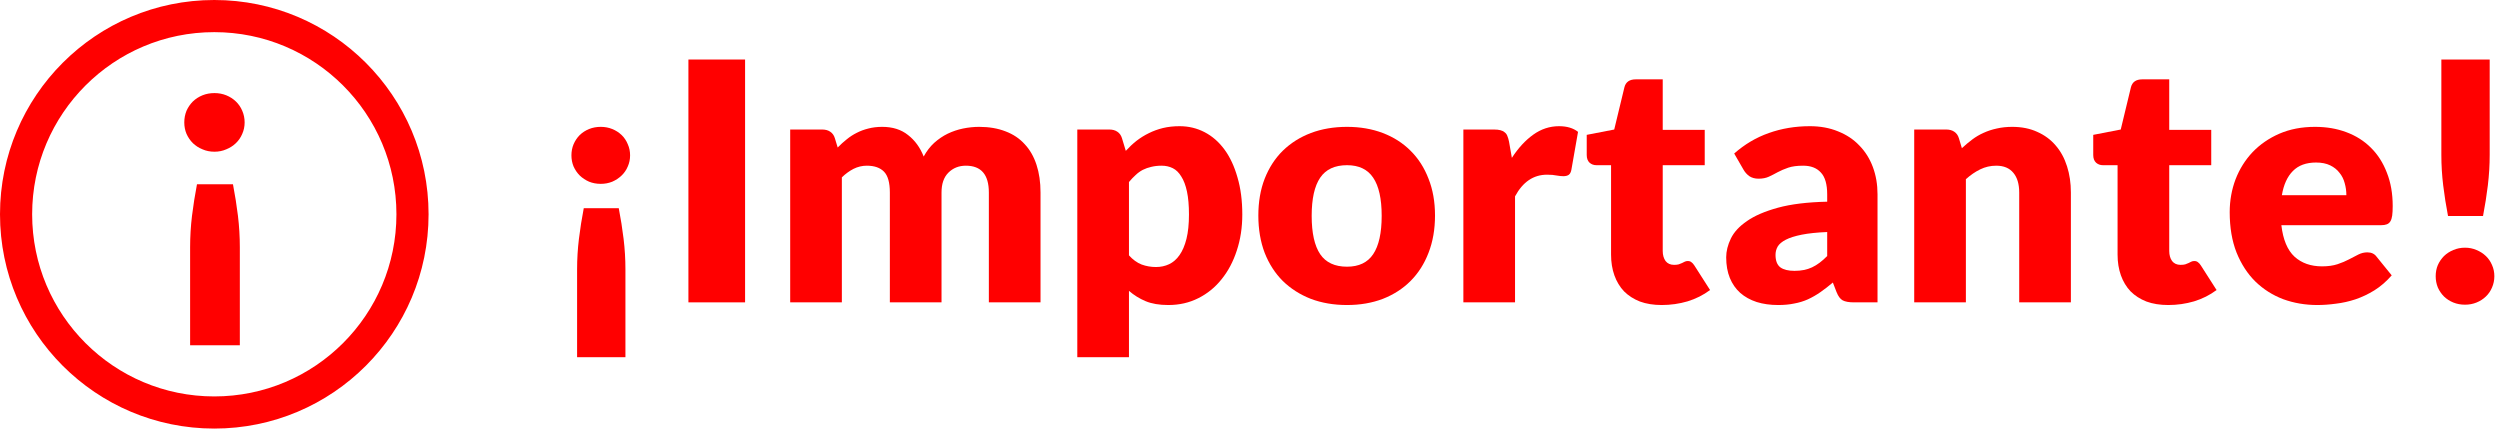 <svg width="210" height="36" viewBox="0 0 210 36" fill="none" xmlns="http://www.w3.org/2000/svg">
<path fill-rule="evenodd" clip-rule="evenodd" d="M18 33.3C26.45 33.3 33.3 26.45 33.3 18C33.3 9.55 26.45 2.7 18 2.7C9.55 2.7 2.7 9.55 2.7 18C2.7 26.45 9.55 33.3 18 33.3ZM18 36C27.941 36 36 27.941 36 18C36 8.059 27.941 0 18 0C8.059 0 0 8.059 0 18C0 27.941 8.059 36 18 36Z" fill="#FF0000"/>
<path d="M20.146 29.002V20.765C20.146 19.882 20.093 19.003 19.988 18.13C19.882 17.266 19.743 16.382 19.57 15.48H16.546C16.373 16.382 16.234 17.266 16.128 18.13C16.023 19.003 15.97 19.882 15.97 20.765V29.002H20.146ZM15.48 10.282C15.48 10.627 15.543 10.949 15.668 11.246C15.802 11.544 15.98 11.803 16.201 12.024C16.431 12.245 16.7 12.418 17.007 12.542C17.314 12.677 17.65 12.744 18.015 12.744C18.37 12.744 18.701 12.677 19.009 12.542C19.316 12.418 19.584 12.245 19.815 12.024C20.045 11.803 20.223 11.544 20.348 11.246C20.482 10.949 20.549 10.627 20.549 10.282C20.549 9.936 20.482 9.61 20.348 9.302C20.223 9.005 20.045 8.746 19.815 8.525C19.584 8.304 19.316 8.131 19.009 8.006C18.701 7.882 18.37 7.819 18.015 7.819C17.65 7.819 17.314 7.882 17.007 8.006C16.7 8.131 16.431 8.304 16.201 8.525C15.98 8.746 15.802 9.005 15.668 9.302C15.543 9.61 15.48 9.936 15.48 10.282Z" fill="#FF0000"/>
<path d="M48.476 30.004V22.626C48.476 21.767 48.527 20.913 48.63 20.064C48.733 19.215 48.868 18.356 49.036 17.488H51.976C52.144 18.356 52.279 19.215 52.382 20.064C52.485 20.913 52.536 21.767 52.536 22.626V30.004H48.476ZM48 13.05C48 12.714 48.061 12.401 48.182 12.112C48.313 11.813 48.485 11.557 48.7 11.342C48.924 11.127 49.185 10.959 49.484 10.838C49.783 10.717 50.109 10.656 50.464 10.656C50.809 10.656 51.131 10.717 51.43 10.838C51.729 10.959 51.99 11.127 52.214 11.342C52.438 11.557 52.611 11.813 52.732 12.112C52.863 12.401 52.928 12.714 52.928 13.05C52.928 13.386 52.863 13.699 52.732 13.988C52.611 14.277 52.438 14.529 52.214 14.744C51.99 14.959 51.729 15.131 51.43 15.262C51.131 15.383 50.809 15.444 50.464 15.444C50.109 15.444 49.783 15.383 49.484 15.262C49.185 15.131 48.924 14.959 48.7 14.744C48.485 14.529 48.313 14.277 48.182 13.988C48.061 13.699 48 13.386 48 13.05Z" fill="#FF0000"/>
<path d="M62.587 25.398H57.827V5H62.587V25.398Z" fill="#FF0000"/>
<path d="M66.376 25.398V10.88H69.064C69.335 10.88 69.559 10.941 69.736 11.062C69.923 11.183 70.053 11.365 70.128 11.608L70.366 12.392C70.609 12.14 70.861 11.911 71.122 11.706C71.383 11.491 71.663 11.309 71.962 11.16C72.27 11.001 72.597 10.88 72.942 10.796C73.297 10.703 73.684 10.656 74.104 10.656C74.981 10.656 75.705 10.885 76.274 11.342C76.853 11.79 77.291 12.392 77.59 13.148C77.833 12.7 78.127 12.317 78.472 12C78.827 11.683 79.205 11.426 79.606 11.23C80.017 11.034 80.446 10.889 80.894 10.796C81.351 10.703 81.804 10.656 82.252 10.656C83.083 10.656 83.82 10.782 84.464 11.034C85.108 11.277 85.645 11.636 86.074 12.112C86.513 12.579 86.844 13.157 87.068 13.848C87.292 14.529 87.404 15.304 87.404 16.172V25.398H83.064V16.172C83.064 14.669 82.42 13.918 81.132 13.918C80.544 13.918 80.054 14.114 79.662 14.506C79.279 14.889 79.088 15.444 79.088 16.172V25.398H74.748V16.172C74.748 15.341 74.585 14.758 74.258 14.422C73.931 14.086 73.451 13.918 72.816 13.918C72.424 13.918 72.051 14.007 71.696 14.184C71.351 14.361 71.024 14.599 70.716 14.898V25.398H66.376Z" fill="#FF0000"/>
<path d="M90.493 30.004V10.88H93.181C93.452 10.88 93.676 10.941 93.853 11.062C94.04 11.183 94.171 11.365 94.245 11.608L94.567 12.672C94.847 12.364 95.146 12.084 95.463 11.832C95.79 11.58 96.135 11.365 96.499 11.188C96.873 11.001 97.269 10.857 97.689 10.754C98.119 10.651 98.585 10.6 99.089 10.6C99.845 10.6 100.545 10.768 101.189 11.104C101.833 11.44 102.389 11.925 102.855 12.56C103.322 13.195 103.686 13.974 103.947 14.898C104.218 15.813 104.353 16.853 104.353 18.02C104.353 19.112 104.199 20.12 103.891 21.044C103.593 21.968 103.168 22.771 102.617 23.452C102.076 24.133 101.423 24.665 100.657 25.048C99.901 25.431 99.061 25.622 98.137 25.622C97.381 25.622 96.747 25.515 96.233 25.3C95.72 25.085 95.253 24.796 94.833 24.432V30.004H90.493ZM97.577 13.918C97.26 13.918 96.971 13.951 96.709 14.016C96.457 14.072 96.219 14.156 95.995 14.268C95.781 14.38 95.58 14.525 95.393 14.702C95.207 14.87 95.02 15.066 94.833 15.29V21.45C95.16 21.814 95.515 22.071 95.897 22.22C96.28 22.36 96.681 22.43 97.101 22.43C97.503 22.43 97.871 22.351 98.207 22.192C98.543 22.033 98.833 21.781 99.075 21.436C99.327 21.081 99.523 20.624 99.663 20.064C99.803 19.504 99.873 18.823 99.873 18.02C99.873 17.255 99.817 16.611 99.705 16.088C99.593 15.565 99.435 15.145 99.229 14.828C99.033 14.501 98.795 14.268 98.515 14.128C98.235 13.988 97.923 13.918 97.577 13.918Z" fill="#FF0000"/>
<path d="M113.149 10.656C114.25 10.656 115.253 10.829 116.159 11.174C117.064 11.519 117.839 12.014 118.483 12.658C119.136 13.302 119.64 14.086 119.995 15.01C120.359 15.925 120.541 16.956 120.541 18.104C120.541 19.261 120.359 20.307 119.995 21.24C119.64 22.164 119.136 22.953 118.483 23.606C117.839 24.25 117.064 24.749 116.159 25.104C115.253 25.449 114.25 25.622 113.149 25.622C112.038 25.622 111.025 25.449 110.111 25.104C109.205 24.749 108.421 24.25 107.759 23.606C107.105 22.953 106.597 22.164 106.233 21.24C105.878 20.307 105.701 19.261 105.701 18.104C105.701 16.956 105.878 15.925 106.233 15.01C106.597 14.086 107.105 13.302 107.759 12.658C108.421 12.014 109.205 11.519 110.111 11.174C111.025 10.829 112.038 10.656 113.149 10.656ZM113.149 22.402C114.147 22.402 114.88 22.052 115.347 21.352C115.823 20.643 116.061 19.569 116.061 18.132C116.061 16.695 115.823 15.626 115.347 14.926C114.88 14.226 114.147 13.876 113.149 13.876C112.122 13.876 111.371 14.226 110.895 14.926C110.419 15.626 110.181 16.695 110.181 18.132C110.181 19.569 110.419 20.643 110.895 21.352C111.371 22.052 112.122 22.402 113.149 22.402Z" fill="#FF0000"/>
<path d="M122.923 25.398V10.88H125.499C125.714 10.88 125.891 10.899 126.031 10.936C126.18 10.973 126.302 11.034 126.395 11.118C126.498 11.193 126.572 11.295 126.619 11.426C126.675 11.557 126.722 11.715 126.759 11.902L126.997 13.26C127.529 12.439 128.126 11.79 128.789 11.314C129.452 10.838 130.175 10.6 130.959 10.6C131.622 10.6 132.154 10.759 132.555 11.076L131.995 14.268C131.958 14.464 131.883 14.604 131.771 14.688C131.659 14.763 131.51 14.8 131.323 14.8C131.164 14.8 130.978 14.781 130.763 14.744C130.548 14.697 130.278 14.674 129.951 14.674C128.812 14.674 127.916 15.281 127.263 16.494V25.398H122.923Z" fill="#FF0000"/>
<path d="M139.585 25.622C138.895 25.622 138.283 25.524 137.751 25.328C137.229 25.123 136.785 24.838 136.421 24.474C136.067 24.101 135.796 23.653 135.609 23.13C135.423 22.607 135.329 22.024 135.329 21.38V13.876H134.097C133.873 13.876 133.682 13.806 133.523 13.666C133.365 13.517 133.285 13.302 133.285 13.022V11.328L135.595 10.88L136.449 7.338C136.561 6.89 136.879 6.666 137.401 6.666H139.669V10.908H143.197V13.876H139.669V21.086C139.669 21.422 139.749 21.702 139.907 21.926C140.075 22.141 140.313 22.248 140.621 22.248C140.78 22.248 140.911 22.234 141.013 22.206C141.125 22.169 141.219 22.131 141.293 22.094C141.377 22.047 141.452 22.01 141.517 21.982C141.592 21.945 141.676 21.926 141.769 21.926C141.9 21.926 142.003 21.959 142.077 22.024C142.161 22.08 142.245 22.173 142.329 22.304L143.645 24.362C143.085 24.782 142.455 25.099 141.755 25.314C141.055 25.519 140.332 25.622 139.585 25.622Z" fill="#FF0000"/>
<path d="M155.724 25.398C155.314 25.398 155.001 25.342 154.786 25.23C154.581 25.118 154.408 24.885 154.268 24.53L153.96 23.732C153.596 24.04 153.246 24.311 152.91 24.544C152.574 24.777 152.224 24.978 151.86 25.146C151.506 25.305 151.123 25.421 150.712 25.496C150.311 25.58 149.863 25.622 149.368 25.622C148.706 25.622 148.104 25.538 147.562 25.37C147.021 25.193 146.559 24.936 146.176 24.6C145.803 24.264 145.514 23.849 145.308 23.354C145.103 22.85 145 22.271 145 21.618C145 21.105 145.131 20.577 145.392 20.036C145.654 19.495 146.106 19.005 146.75 18.566C147.394 18.118 148.262 17.745 149.354 17.446C150.446 17.147 151.823 16.979 153.484 16.942V16.326C153.484 15.477 153.307 14.865 152.952 14.492C152.607 14.109 152.112 13.918 151.468 13.918C150.955 13.918 150.535 13.974 150.208 14.086C149.882 14.198 149.588 14.324 149.326 14.464C149.074 14.604 148.827 14.73 148.584 14.842C148.342 14.954 148.052 15.01 147.716 15.01C147.418 15.01 147.161 14.94 146.946 14.8C146.741 14.651 146.578 14.469 146.456 14.254L145.672 12.896C146.55 12.121 147.52 11.547 148.584 11.174C149.658 10.791 150.806 10.6 152.028 10.6C152.906 10.6 153.694 10.745 154.394 11.034C155.104 11.314 155.701 11.711 156.186 12.224C156.681 12.728 157.059 13.33 157.32 14.03C157.582 14.73 157.712 15.495 157.712 16.326V25.398H155.724ZM150.74 22.752C151.3 22.752 151.79 22.654 152.21 22.458C152.63 22.262 153.055 21.945 153.484 21.506V19.49C152.616 19.527 151.902 19.602 151.342 19.714C150.782 19.826 150.339 19.966 150.012 20.134C149.686 20.302 149.457 20.493 149.326 20.708C149.205 20.923 149.144 21.156 149.144 21.408C149.144 21.903 149.28 22.253 149.55 22.458C149.821 22.654 150.218 22.752 150.74 22.752Z" fill="#FF0000"/>
<path d="M160.794 25.398V10.88H163.482C163.753 10.88 163.977 10.941 164.154 11.062C164.341 11.183 164.471 11.365 164.546 11.608L164.798 12.448C165.078 12.187 165.367 11.944 165.666 11.72C165.965 11.496 166.282 11.309 166.618 11.16C166.963 11.001 167.332 10.88 167.724 10.796C168.125 10.703 168.559 10.656 169.026 10.656C169.819 10.656 170.519 10.796 171.126 11.076C171.742 11.347 172.26 11.729 172.68 12.224C173.1 12.709 173.417 13.293 173.632 13.974C173.847 14.646 173.954 15.379 173.954 16.172V25.398H169.614V16.172C169.614 15.463 169.451 14.912 169.124 14.52C168.797 14.119 168.317 13.918 167.682 13.918C167.206 13.918 166.758 14.021 166.338 14.226C165.918 14.431 165.517 14.707 165.134 15.052V25.398H160.794Z" fill="#FF0000"/>
<path d="M182.132 25.622C181.442 25.622 180.83 25.524 180.298 25.328C179.776 25.123 179.332 24.838 178.968 24.474C178.614 24.101 178.343 23.653 178.156 23.13C177.97 22.607 177.876 22.024 177.876 21.38V13.876H176.644C176.42 13.876 176.229 13.806 176.07 13.666C175.912 13.517 175.832 13.302 175.832 13.022V11.328L178.142 10.88L178.996 7.338C179.108 6.89 179.426 6.666 179.948 6.666H182.216V10.908H185.744V13.876H182.216V21.086C182.216 21.422 182.296 21.702 182.454 21.926C182.622 22.141 182.86 22.248 183.168 22.248C183.327 22.248 183.458 22.234 183.56 22.206C183.672 22.169 183.766 22.131 183.84 22.094C183.924 22.047 183.999 22.01 184.064 21.982C184.139 21.945 184.223 21.926 184.316 21.926C184.447 21.926 184.55 21.959 184.624 22.024C184.708 22.08 184.792 22.173 184.876 22.304L186.192 24.362C185.632 24.782 185.002 25.099 184.302 25.314C183.602 25.519 182.879 25.622 182.132 25.622Z" fill="#FF0000"/>
<path d="M194.463 10.656C195.425 10.656 196.302 10.805 197.095 11.104C197.898 11.403 198.584 11.837 199.153 12.406C199.732 12.975 200.18 13.675 200.497 14.506C200.824 15.327 200.987 16.261 200.987 17.306C200.987 17.633 200.973 17.899 200.945 18.104C200.917 18.309 200.866 18.473 200.791 18.594C200.717 18.715 200.614 18.799 200.483 18.846C200.362 18.893 200.203 18.916 200.007 18.916H191.635C191.775 20.129 192.144 21.011 192.741 21.562C193.339 22.103 194.109 22.374 195.051 22.374C195.555 22.374 195.989 22.313 196.353 22.192C196.717 22.071 197.039 21.935 197.319 21.786C197.609 21.637 197.87 21.501 198.103 21.38C198.346 21.259 198.598 21.198 198.859 21.198C199.205 21.198 199.466 21.324 199.643 21.576L200.903 23.13C200.455 23.643 199.97 24.063 199.447 24.39C198.934 24.707 198.402 24.959 197.851 25.146C197.31 25.323 196.764 25.445 196.213 25.51C195.672 25.585 195.154 25.622 194.659 25.622C193.642 25.622 192.685 25.459 191.789 25.132C190.903 24.796 190.123 24.301 189.451 23.648C188.789 22.995 188.261 22.183 187.869 21.212C187.487 20.241 187.295 19.112 187.295 17.824C187.295 16.853 187.459 15.934 187.785 15.066C188.121 14.198 188.597 13.437 189.213 12.784C189.839 12.131 190.59 11.613 191.467 11.23C192.354 10.847 193.353 10.656 194.463 10.656ZM194.547 13.652C193.717 13.652 193.068 13.89 192.601 14.366C192.135 14.833 191.827 15.509 191.677 16.396H197.095C197.095 16.051 197.049 15.715 196.955 15.388C196.871 15.061 196.727 14.772 196.521 14.52C196.325 14.259 196.064 14.049 195.737 13.89C195.411 13.731 195.014 13.652 194.547 13.652Z" fill="#FF0000"/>
<path d="M209.134 5V13.008C209.134 13.867 209.082 14.721 208.98 15.57C208.877 16.41 208.742 17.269 208.574 18.146H205.634C205.466 17.269 205.33 16.41 205.228 15.57C205.125 14.721 205.074 13.867 205.074 13.008V5H209.134ZM204.598 23.2C204.598 22.864 204.658 22.551 204.78 22.262C204.91 21.973 205.083 21.721 205.298 21.506C205.522 21.291 205.783 21.123 206.082 21.002C206.38 20.871 206.707 20.806 207.062 20.806C207.407 20.806 207.729 20.871 208.028 21.002C208.326 21.123 208.588 21.291 208.812 21.506C209.036 21.721 209.208 21.973 209.33 22.262C209.46 22.551 209.526 22.864 209.526 23.2C209.526 23.536 209.46 23.853 209.33 24.152C209.208 24.441 209.036 24.693 208.812 24.908C208.588 25.123 208.326 25.291 208.028 25.412C207.729 25.533 207.407 25.594 207.062 25.594C206.707 25.594 206.38 25.533 206.082 25.412C205.783 25.291 205.522 25.123 205.298 24.908C205.083 24.693 204.91 24.441 204.78 24.152C204.658 23.853 204.598 23.536 204.598 23.2Z" fill="#FF0000"/>
</svg>

